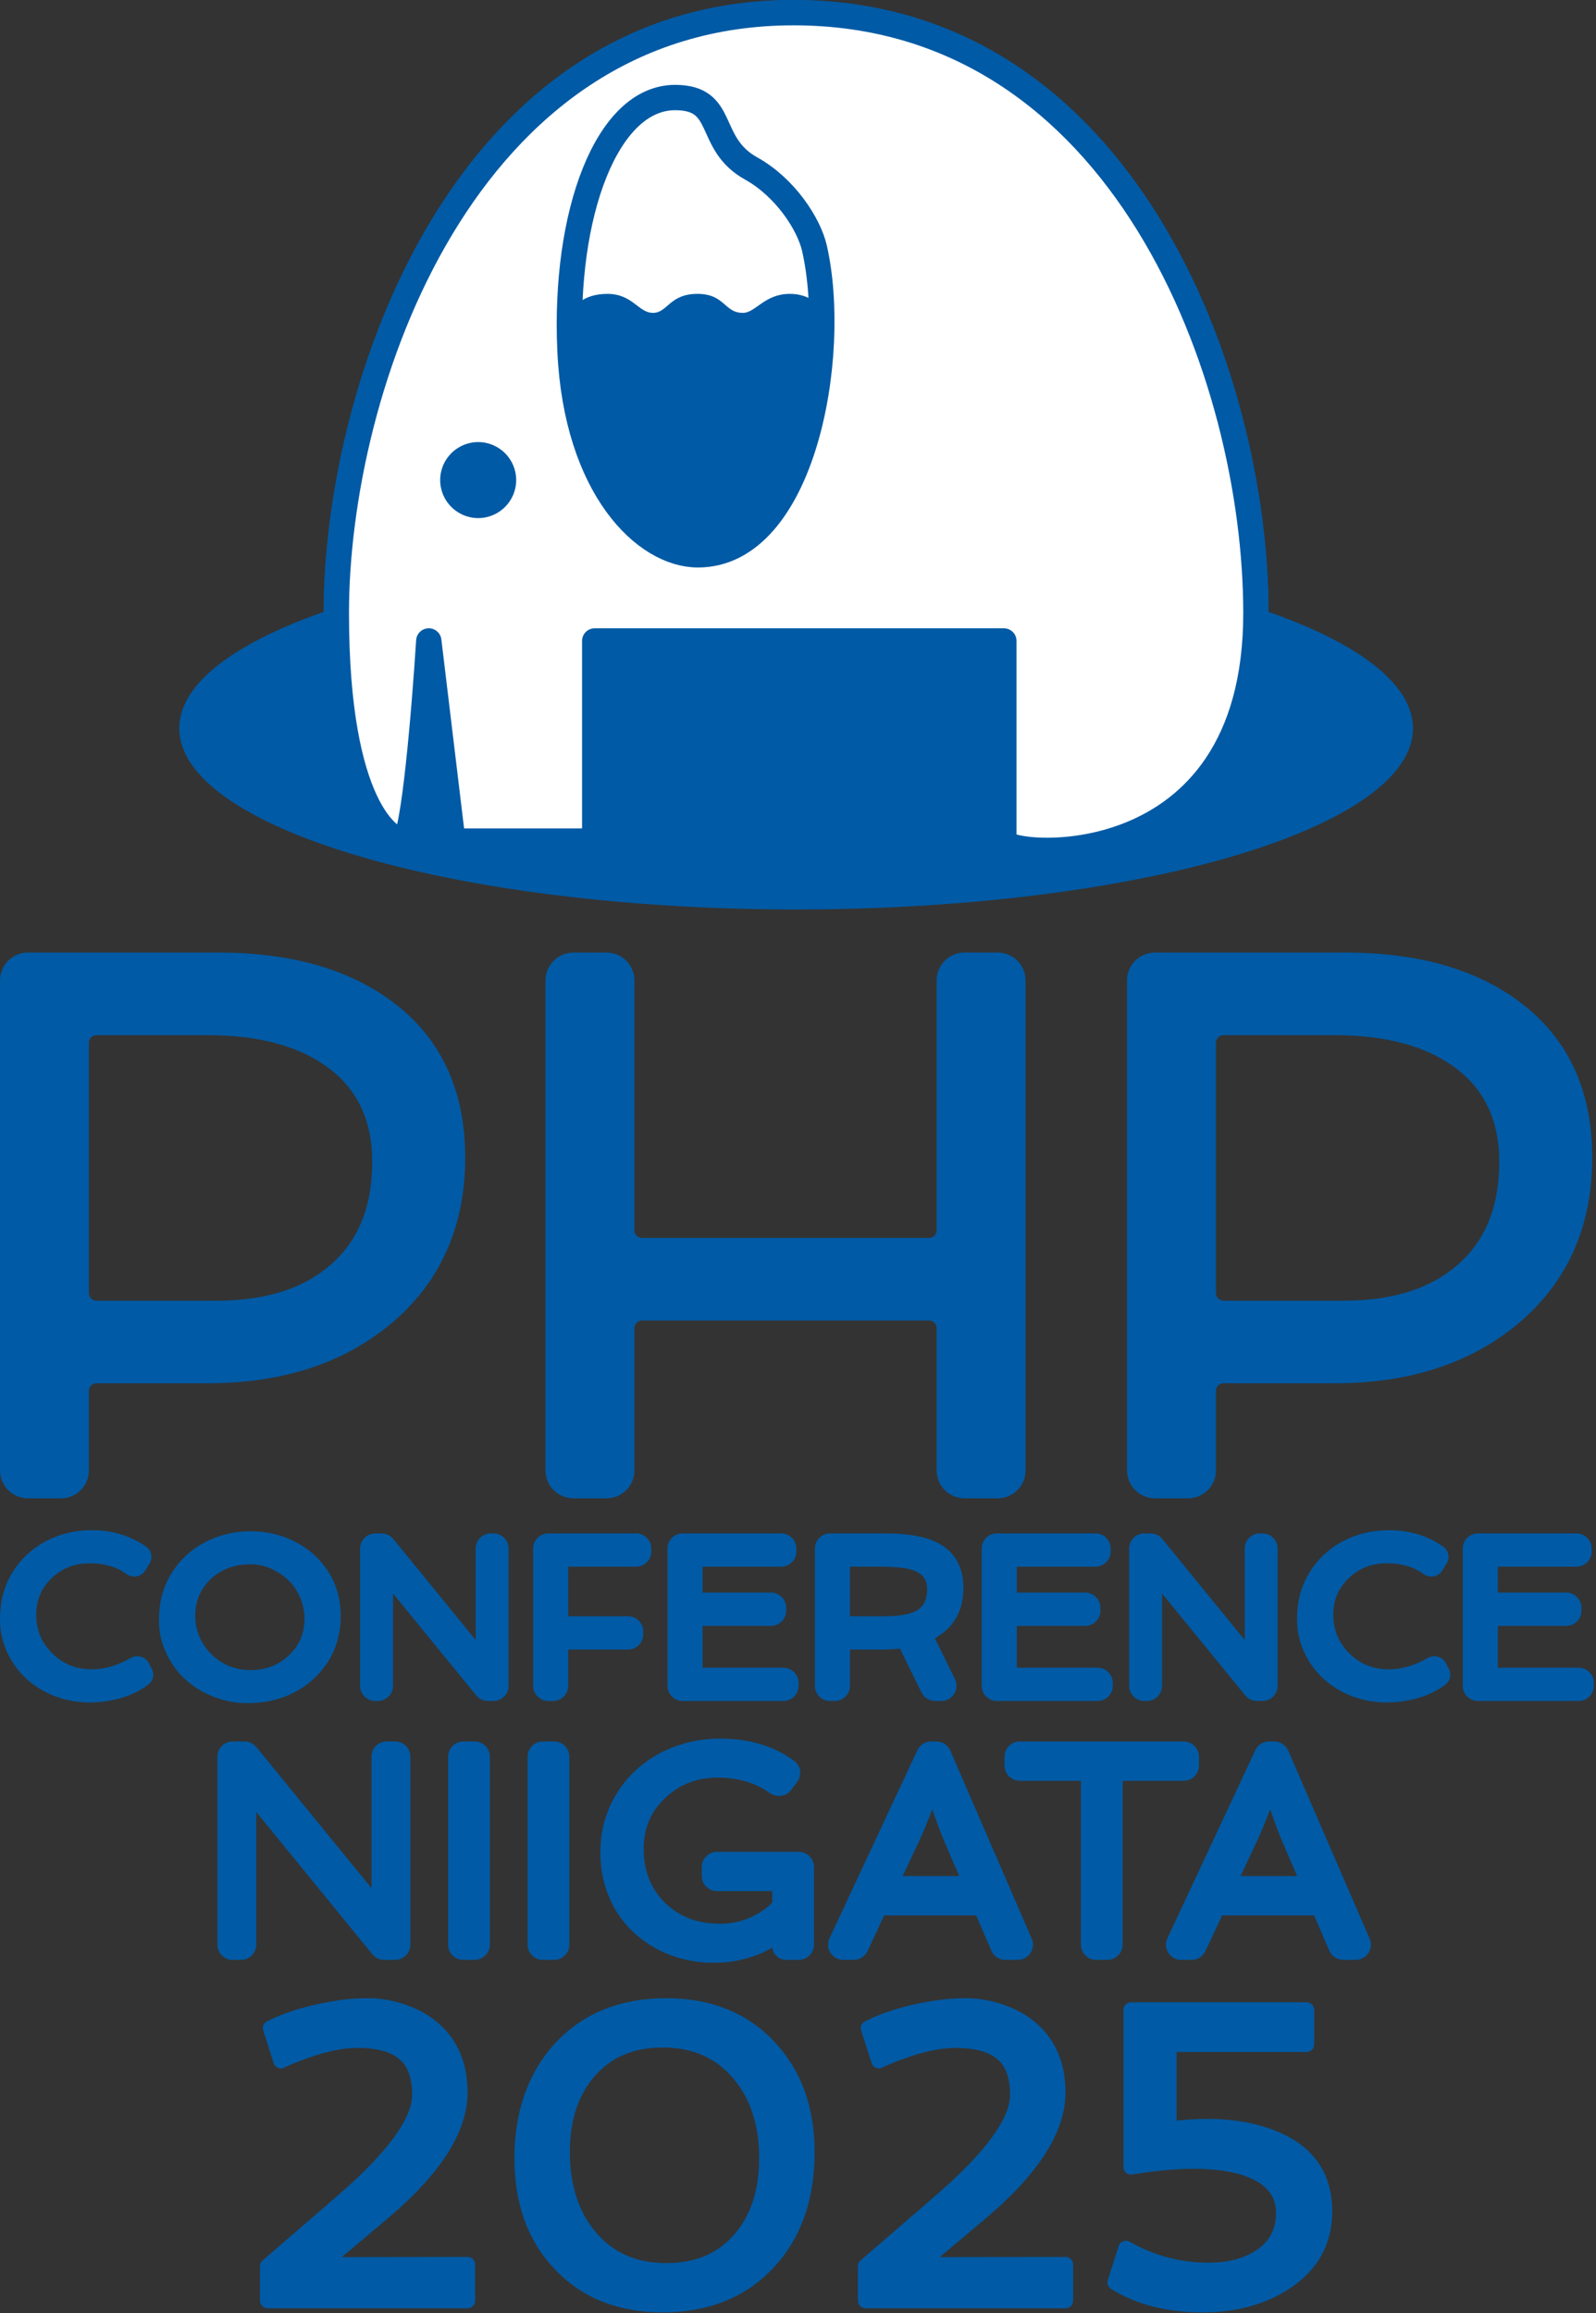 <svg width="630" height="913" viewBox="0 0 630 913" fill="none" xmlns="http://www.w3.org/2000/svg">
<rect x="0" y="0" width="630" height="913" fill="#333333" stroke="none"/>
<ellipse cx="314.257" cy="287.5" rx="243.5" ry="71.5" fill="#005AA5"/>
<path d="M313.257 5C183.257 5 132.757 152.5 132.757 242C132.757 319 154.257 332 159.257 332C163.257 332 167.59 279.333 169.257 253L178.757 332H234.757V253H396.257V332C396.257 338.5 495.757 348.5 495.757 242C495.757 148.5 443.257 5 313.257 5Z" stroke="#005AA5" stroke-width="10" stroke-linejoin="round"/>
<path d="M313.257 5C183.257 5 132.757 152.5 132.757 242C132.757 319 154.257 332 159.257 332C163.257 332 167.59 279.333 169.257 253L178.757 332H234.757V253H396.257V332C396.257 338.5 495.757 348.5 495.757 242C495.757 148.5 443.257 5 313.257 5Z" fill="white" stroke="#005AA5" stroke-width="10" stroke-linejoin="round"/>
<path d="M239.757 116C229.757 116 226.257 121.5 224.757 123.5C223.423 127.167 225.157 138.7 226.757 157.5C228.757 181 250.757 219.5 276.757 219.5C302.757 219.5 319.257 170 322.257 151.5C324.657 136.7 324.757 123 324.757 123C324.757 123 321.757 116 311.757 116C301.757 116 298.257 123.5 293.257 123.5C285.757 123.5 286.257 116 275.257 116C264.257 116 263.532 123.5 257.757 123.5C251.982 123.5 249.757 116 239.757 116Z" fill="#005AA5"/>
<path d="M296.5 66.5C278.563 56.535 287 38.5 266.5 38.5C239.5 38.5 222.5 84.5 225 138.501C227.499 192.501 254.5 219.001 275.5 219.001C317 219.001 331.159 140.5 321.5 98C319.341 88.5 310 74 296.5 66.5Z" stroke="#005AA5" stroke-width="10" stroke-linejoin="round"/>
<circle cx="188.757" cy="189.5" r="15" fill="#005AA5"/>
<path d="M597.364 521.439L597.368 521.436C616.812 505.4 626.514 483.818 626.514 456.904C626.514 431.073 617.302 411.057 598.762 397.151C581.714 384.316 559.08 378 531.057 378H455.879C450.908 378 446.879 382.029 446.879 387V580.422C446.879 585.392 450.908 589.422 455.879 589.422H468.979C473.949 589.422 477.979 585.392 477.979 580.422V549.012C477.979 546.25 480.217 544.012 482.979 544.012H526.955C555.442 544.012 578.967 536.536 597.364 521.439ZM576.48 500.946L576.477 500.948C565.417 510.509 550.209 515.402 530.617 515.402H482.979C480.217 515.402 477.979 513.164 477.979 510.402V411.609C477.979 408.848 480.217 406.609 482.979 406.609H526.809C546.959 406.609 562.771 410.805 574.438 418.99C587.324 428.047 593.803 441.173 593.803 458.662C593.803 477.049 587.966 491.047 576.48 500.946Z" fill="#005AA5" stroke="#005AA5" stroke-width="4"/>
<path d="M239.432 378H226.332C221.361 378 217.332 382.029 217.332 387V580.422C217.332 585.392 221.361 589.422 226.332 589.422H239.432C244.402 589.422 248.432 585.392 248.432 580.422V524.256C248.432 521.494 250.67 519.256 253.432 519.256H366.727C369.488 519.256 371.727 521.494 371.727 524.256V580.422C371.727 585.392 375.756 589.422 380.727 589.422H393.826C398.797 589.422 402.826 585.392 402.826 580.422V387C402.826 382.029 398.797 378 393.826 378H380.727C375.756 378 371.727 382.029 371.727 387V485.646C371.727 488.408 369.488 490.646 366.727 490.646H253.432C250.67 490.646 248.432 488.408 248.432 485.646V387C248.432 382.029 244.402 378 239.432 378Z" fill="#005AA5" stroke="#005AA5" stroke-width="4"/>
<path d="M152.486 521.439L152.489 521.436C171.933 505.4 181.635 483.818 181.635 456.904C181.635 431.073 172.423 411.057 153.883 397.151C136.835 384.316 114.201 378 86.178 378H11C6.029 378 2 382.029 2 387V580.422C2 585.392 6.029 589.422 11 589.422H24.1C29.07 589.422 33.1 585.392 33.1 580.422V549.012C33.1 546.25 35.338 544.012 38.1 544.012H82.076C110.563 544.012 134.088 536.536 152.486 521.439ZM131.601 500.946L131.598 500.948C120.538 510.509 105.33 515.402 85.738 515.402H38.1C35.338 515.402 33.1 513.164 33.1 510.402V411.609C33.1 408.848 35.338 406.609 38.1 406.609H81.93C102.08 406.609 117.892 410.805 129.559 418.99C142.445 428.047 148.924 441.173 148.924 458.662C148.924 477.049 143.088 491.047 131.601 500.946Z" fill="#005AA5" stroke="#005AA5" stroke-width="4"/>
<path d="M622.299 606.771H583.397C580.912 606.771 578.897 608.786 578.897 611.271V665.424C578.897 667.909 580.912 669.924 583.397 669.924H623.148C625.634 669.924 627.648 667.909 627.648 665.424V664.287C627.648 661.802 625.634 659.787 623.148 659.787H591.256C590.427 659.787 589.756 659.116 589.756 658.287V641.772C589.756 640.944 590.427 640.272 591.256 640.272H618.263C620.748 640.272 622.763 638.258 622.763 635.772V634.636C622.763 632.15 620.748 630.136 618.263 630.136H591.256C590.427 630.136 589.756 629.464 589.756 628.636V618.408C589.756 617.58 590.427 616.908 591.256 616.908H622.299C624.784 616.908 626.799 614.893 626.799 612.408V611.271C626.799 608.786 624.784 606.771 622.299 606.771Z" fill="#005AA5" stroke="#005AA5" stroke-width="3"/>
<path d="M531.411 621.802L531.415 621.799C535.784 617.647 541.087 615.569 547.415 615.569C553.597 615.569 558.687 617.103 562.778 620.087C564.402 621.272 566.868 621.025 568.04 619.151L569.771 616.382C570.706 614.888 570.405 612.848 568.881 611.771C562.95 607.578 556.028 605.5 548.178 605.5C541.871 605.5 536.021 606.918 530.653 609.763L530.652 609.763C528.08 611.13 525.74 612.796 523.637 614.761C521.533 616.727 519.724 618.946 518.214 621.416C516.697 623.867 515.528 626.55 514.701 629.457L514.701 629.457L514.698 629.466C513.89 632.384 513.5 635.79 513.5 639.661C513.5 643.668 514.401 647.627 516.177 651.525L516.177 651.525L516.181 651.533C517.985 655.426 520.432 658.797 523.52 661.631L523.531 661.641C526.641 664.439 530.247 666.62 534.336 668.186L534.336 668.186L534.345 668.19C538.45 669.733 542.81 670.5 547.415 670.5C549.723 670.5 551.978 670.324 554.178 669.97C560.297 668.989 565.483 666.929 569.679 663.737C571.041 662.701 571.34 660.873 570.602 659.453L569.417 657.169C568.372 655.157 565.866 654.763 564.152 655.82C563.628 656.143 563.065 656.456 562.462 656.759L562.462 656.759L562.45 656.765C557.665 659.224 552.913 660.431 548.178 660.431C541.67 660.431 536.188 658.21 531.644 653.75C527.075 649.265 524.805 643.833 524.805 637.361C524.805 631.12 527.002 625.968 531.411 621.802Z" fill="#005AA5" stroke="#005AA5" stroke-width="3" stroke-linejoin="round"/>
<path d="M454.165 606.771H451.708C449.222 606.771 447.208 608.786 447.208 611.271V665.424C447.208 667.909 449.222 669.924 451.708 669.924H452.717C455.202 669.924 457.217 667.909 457.217 665.424V629.011C457.217 627.601 458.987 626.97 459.879 628.063L492.694 668.269C493.549 669.316 494.829 669.924 496.18 669.924H498.341C500.826 669.924 502.841 667.909 502.841 665.424V611.271C502.841 608.786 500.826 606.771 498.341 606.771H497.332C494.846 606.771 492.832 608.786 492.832 611.271V647.341C492.832 648.752 491.061 649.382 490.169 648.289L457.652 608.427C456.797 607.379 455.517 606.771 454.165 606.771Z" fill="#005AA5" stroke="#005AA5" stroke-width="3"/>
<path d="M432.411 606.771H393.509C391.024 606.771 389.009 608.786 389.009 611.271V665.424C389.009 667.909 391.024 669.924 393.509 669.924H433.261C435.746 669.924 437.761 667.909 437.761 665.424V664.287C437.761 661.802 435.746 659.787 433.261 659.787H401.368C400.54 659.787 399.868 659.116 399.868 658.287V641.772C399.868 640.944 400.54 640.272 401.368 640.272H428.375C430.861 640.272 432.875 638.258 432.875 635.772V634.636C432.875 632.15 430.861 630.136 428.375 630.136H401.368C400.54 630.136 399.868 629.464 399.868 628.636V618.408C399.868 617.58 400.54 616.908 401.368 616.908H432.411C434.896 616.908 436.911 614.893 436.911 612.408V611.271C436.911 608.786 434.896 606.771 432.411 606.771Z" fill="#005AA5" stroke="#005AA5" stroke-width="3"/>
<path d="M355.72 617.324L355.72 617.324L355.733 617.325C359.934 617.761 362.857 618.882 364.712 620.508C366.514 622.088 367.472 624.287 367.472 627.303C367.472 632.07 365.779 635.191 362.573 637.048C359.858 638.606 355.478 639.481 349.218 639.481H335.523C334.695 639.481 334.023 638.81 334.023 637.981V618.408C334.023 617.58 334.695 616.908 335.523 616.908H348.114C350.723 616.908 353.258 617.047 355.72 617.324ZM368.601 645.176C375.406 641.307 378.798 635.089 378.798 626.793C378.798 619.373 375.901 613.863 369.994 610.612C365.27 607.992 358.322 606.771 349.346 606.771H327.665C325.179 606.771 323.165 608.786 323.165 611.271V665.424C323.165 667.909 325.179 669.924 327.665 669.924H329.523C332.009 669.924 334.023 667.909 334.023 665.424V651.118C334.023 650.29 334.695 649.618 335.523 649.618H348.156C350.484 649.618 352.745 649.498 354.938 649.256C355.645 649.178 356.291 649.538 356.575 650.113L365.102 667.413C365.86 668.95 367.425 669.924 369.138 669.924H371.579C374.915 669.924 377.091 666.423 375.615 663.432L367.742 647.482C367.379 646.746 367.675 645.702 368.601 645.176Z" fill="#005AA5" stroke="#005AA5" stroke-width="3"/>
<path d="M308.368 606.771H269.466C266.981 606.771 264.966 608.786 264.966 611.271V665.424C264.966 667.909 266.981 669.924 269.466 669.924H309.218C311.703 669.924 313.718 667.909 313.718 665.424V664.287C313.718 661.802 311.703 659.787 309.218 659.787H277.325C276.497 659.787 275.825 659.116 275.825 658.287V641.772C275.825 640.944 276.497 640.272 277.325 640.272H304.333C306.818 640.272 308.833 638.258 308.833 635.772V634.636C308.833 632.15 306.818 630.136 304.333 630.136H277.325C276.497 630.136 275.825 629.464 275.825 628.636V618.408C275.825 617.58 276.497 616.908 277.325 616.908H308.368C310.853 616.908 312.868 614.893 312.868 612.408V611.271C312.868 608.786 310.853 606.771 308.368 606.771Z" fill="#005AA5" stroke="#005AA5" stroke-width="3"/>
<path d="M251.104 606.771H216.451C213.965 606.771 211.951 608.786 211.951 611.271V665.424C211.951 667.909 213.965 669.924 216.451 669.924H218.31C220.795 669.924 222.81 667.909 222.81 665.424V651.118C222.81 650.29 223.481 649.618 224.31 649.618H247.918C250.404 649.618 252.418 647.603 252.418 645.118V643.981C252.418 641.496 250.404 639.481 247.918 639.481H224.31C223.481 639.481 222.81 638.81 222.81 637.981V618.408C222.81 617.58 223.481 616.908 224.31 616.908H251.104C253.59 616.908 255.604 614.893 255.604 612.408V611.271C255.604 608.786 253.59 606.771 251.104 606.771Z" fill="#005AA5" stroke="#005AA5" stroke-width="3"/>
<path d="M150.6 606.771H148.142C145.657 606.771 143.642 608.786 143.642 611.271V665.424C143.642 667.909 145.657 669.924 148.142 669.924H149.151C151.637 669.924 153.651 667.909 153.651 665.424V629.011C153.651 627.601 155.422 626.97 156.313 628.063L189.129 668.269C189.983 669.316 191.263 669.924 192.615 669.924H194.775C197.261 669.924 199.275 667.909 199.275 665.424V611.271C199.275 608.786 197.261 606.771 194.775 606.771H193.766C191.281 606.771 189.266 608.786 189.266 611.271V647.341C189.266 648.752 187.496 649.382 186.604 648.289L154.087 608.427C153.232 607.379 151.952 606.771 150.6 606.771Z" fill="#005AA5" stroke="#005AA5" stroke-width="3"/>
<path d="M74.293 661.927L74.298 661.932L74.304 661.937C77.421 664.729 81.037 666.903 85.135 668.466L85.144 668.469C89.229 669.998 93.258 670.773 97.224 670.773C101.08 670.773 104.519 670.411 107.525 669.667C113.476 668.194 118.593 665.487 122.842 661.536C129.617 655.236 133.006 647.257 133.006 637.71C133.006 631.661 131.445 626.129 128.315 621.152L128.311 621.145L128.307 621.138C125.245 616.382 121.138 612.666 116.013 609.999L116.01 609.998C110.749 607.279 105.075 605.922 99.008 605.922C92.687 605.922 86.823 607.336 81.444 610.173L81.442 610.174C78.864 611.537 76.519 613.199 74.41 615.159C72.301 617.12 70.488 619.334 68.973 621.799C67.452 624.245 66.279 626.921 65.451 629.822L65.451 629.822L65.448 629.832C64.637 632.744 64.246 636.143 64.246 640.004C64.246 644.004 65.15 647.954 66.931 651.844L66.931 651.844L66.935 651.852C68.744 655.737 71.197 659.1 74.293 661.927ZM82.427 654.054L82.426 654.053C80.302 651.983 78.628 649.553 77.4 646.752C76.185 643.977 75.572 640.997 75.572 637.795C75.572 634.587 76.159 631.682 77.312 629.06C78.508 626.403 80.121 624.119 82.153 622.192C84.219 620.259 86.62 618.745 89.368 617.651L89.368 617.651L89.375 617.649C92.103 616.547 95.36 615.974 99.178 615.974C102.85 615.974 106.472 616.993 110.063 619.083L110.063 619.084L110.072 619.088C113.71 621.175 116.503 623.91 118.487 627.296L118.491 627.303C120.618 630.893 121.68 634.777 121.68 638.985C121.68 645.177 119.48 650.318 115.055 654.505C110.674 658.647 105.355 660.722 99.008 660.722C92.481 660.722 86.983 658.504 82.427 654.054Z" fill="#005AA5" stroke="#005AA5" stroke-width="3"/>
<path d="M19.412 621.802L19.415 621.799C23.784 617.647 29.087 615.569 35.415 615.569C41.597 615.569 46.687 617.103 50.778 620.087C52.402 621.272 54.868 621.025 56.041 619.151L57.772 616.382C58.706 614.888 58.404 612.848 56.881 611.771C50.95 607.578 44.029 605.5 36.178 605.5C29.871 605.5 24.021 606.918 18.653 609.763L18.652 609.763C16.08 611.13 13.74 612.796 11.637 614.761C9.533 616.727 7.724 618.946 6.214 621.416C4.697 623.867 3.528 626.55 2.701 629.457L2.701 629.457L2.698 629.466C1.89 632.384 1.5 635.79 1.5 639.661C1.5 643.668 2.401 647.627 4.177 651.525L4.177 651.525L4.181 651.533C5.985 655.426 8.432 658.797 11.52 661.631L11.531 661.641C14.641 664.439 18.247 666.62 22.336 668.186L22.336 668.186L22.345 668.19C26.45 669.733 30.81 670.5 35.415 670.5C37.723 670.5 39.978 670.324 42.178 669.97C48.297 668.989 53.483 666.929 57.679 663.737C59.041 662.701 59.34 660.873 58.602 659.453L57.417 657.169C56.372 655.157 53.865 654.763 52.151 655.82C51.628 656.143 51.065 656.456 50.462 656.759L50.462 656.759L50.45 656.765C45.665 659.224 40.913 660.431 36.178 660.431C29.67 660.431 24.188 658.21 19.644 653.75C15.075 649.265 12.805 643.833 12.805 637.361C12.805 631.12 15.002 625.968 19.412 621.802Z" fill="#005AA5" stroke="#005AA5" stroke-width="3" stroke-linejoin="round"/>
<path d="M507.967 727.304L507.968 727.307L513.414 739.941C513.84 740.932 513.114 742.035 512.036 742.035H489.709C488.61 742.035 487.885 740.893 488.351 739.899L494.788 726.16L494.79 726.156C495.818 723.947 496.772 721.773 497.649 719.636L497.654 719.625L497.658 719.614L500.541 712.266C500.548 712.248 500.554 712.233 500.56 712.217C500.907 711.3 501.216 710.444 501.487 709.651C501.892 710.958 502.398 712.488 503 714.232L503 714.232L503.004 714.243L505.27 720.643L505.276 720.661L505.283 720.679C506.158 722.962 507.053 725.17 507.967 727.304ZM503.014 688.906H500.946C499.199 688.906 497.61 689.918 496.87 691.5L462.179 765.704C460.784 768.687 462.962 772.109 466.255 772.109H470.394C472.141 772.109 473.73 771.098 474.47 769.516L481.066 755.415C481.312 754.888 481.842 754.551 482.424 754.551H518.702C519.301 754.551 519.842 754.906 520.079 755.456L526.105 769.395C526.817 771.043 528.44 772.109 530.235 772.109H535.137C538.375 772.109 540.553 768.793 539.267 765.822L507.144 691.618C506.431 689.972 504.808 688.906 503.014 688.906Z" fill="#005AA5" stroke="#005AA5" stroke-width="3"/>
<path d="M402.529 701.422H426.662C427.491 701.422 428.162 702.093 428.162 702.922V767.609C428.162 770.095 430.177 772.109 432.662 772.109H437.141C439.626 772.109 441.641 770.095 441.641 767.609V702.922C441.641 702.093 442.312 701.422 443.141 701.422H467.273C469.759 701.422 471.773 699.407 471.773 696.922V693.406C471.773 690.921 469.759 688.906 467.273 688.906H402.529C400.044 688.906 398.029 690.921 398.029 693.406V696.922C398.029 699.407 400.044 701.422 402.529 701.422Z" fill="#005AA5" stroke="#005AA5" stroke-width="3"/>
<path d="M374.58 727.304L374.581 727.307L380.027 739.941C380.454 740.932 379.727 742.035 378.649 742.035H356.322C355.224 742.035 354.498 740.893 354.964 739.899L361.401 726.16L361.403 726.156C362.432 723.947 363.385 721.773 364.263 719.636L364.267 719.625L364.271 719.614L367.154 712.266C367.161 712.248 367.167 712.233 367.173 712.217C367.52 711.3 367.829 710.444 368.1 709.651C368.505 710.958 369.011 712.488 369.613 714.232L369.613 714.232L369.617 714.243L371.883 720.643L371.889 720.661L371.896 720.679C372.771 722.962 373.666 725.17 374.58 727.304ZM369.627 688.906H367.56C365.812 688.906 364.223 689.918 363.483 691.5L328.792 765.704C327.397 768.687 329.575 772.109 332.869 772.109H337.007C338.754 772.109 340.343 771.098 341.083 769.516L347.679 755.415C347.926 754.888 348.455 754.551 349.038 754.551H385.316C385.914 754.551 386.455 754.906 386.692 755.456L392.718 769.395C393.43 771.043 395.053 772.109 396.848 772.109H401.751C404.988 772.109 407.166 768.793 405.88 765.822L373.757 691.618C373.044 689.972 371.421 688.906 369.627 688.906Z" fill="#005AA5" stroke="#005AA5" stroke-width="3"/>
<path d="M244.297 753.188L244.301 753.195C246.147 756.298 248.387 759.089 251.019 761.564L251.027 761.571C253.686 764.034 256.618 766.145 259.821 767.903L259.821 767.903L259.834 767.91C263.046 769.633 266.524 770.96 270.261 771.895L270.268 771.896L270.276 771.898C274.008 772.792 277.694 773.242 281.33 773.242C284.913 773.242 288.093 772.973 290.857 772.42L290.857 772.42L290.87 772.417C296.034 771.336 300.526 769.649 304.316 767.332C304.706 767.093 305.232 767.081 305.688 767.304C306.131 767.521 306.338 767.867 306.338 768.223C306.338 770.369 308.078 772.109 310.225 772.109H315.316C317.802 772.109 319.816 770.095 319.816 767.609V736.963C319.816 734.478 317.802 732.463 315.316 732.463H283.027C280.542 732.463 278.527 734.478 278.527 736.963V740.479C278.527 742.964 280.542 744.979 283.027 744.979H304.838C305.666 744.979 306.338 745.65 306.338 746.479V751.035C306.338 751.408 306.208 751.722 306.007 751.933C305.096 752.89 304.032 753.825 302.808 754.736C297.333 758.806 291.134 760.84 284.162 760.84C274.879 760.84 267.361 757.923 261.481 752.15L261.477 752.147C255.568 746.381 252.584 738.93 252.584 729.658C252.584 721.226 255.573 714.243 261.57 708.605L261.573 708.602C267.512 702.987 274.728 700.176 283.312 700.176C291.702 700.176 298.784 702.3 304.634 706.485C306.654 707.931 309.625 707.693 311.201 705.541L313.517 702.379C314.893 700.5 314.644 697.766 312.659 696.302C304.913 690.59 295.441 687.773 284.332 687.773C275.981 687.773 268.244 689.64 261.146 693.384L261.145 693.385C257.745 695.182 254.654 697.373 251.875 699.956C249.095 702.54 246.706 705.458 244.71 708.705C242.708 711.925 241.162 715.452 240.069 719.277L240.069 719.277L240.067 719.287C239.008 723.089 238.482 727.076 238.482 731.244C238.482 735.407 238.988 739.337 240.009 743.029L240.01 743.033C241.026 746.664 242.454 750.051 244.297 753.188Z" fill="#005AA5" stroke="#005AA5" stroke-width="3"/>
<path d="M218.744 688.906H214.266C211.78 688.906 209.766 690.921 209.766 693.406V767.609C209.766 770.095 211.78 772.109 214.266 772.109H218.744C221.229 772.109 223.244 770.095 223.244 767.609V693.406C223.244 690.921 221.229 688.906 218.744 688.906Z" fill="#005AA5" stroke="#005AA5" stroke-width="3"/>
<path d="M187.365 688.906H182.887C180.401 688.906 178.387 690.921 178.387 693.406V767.609C178.387 770.095 180.401 772.109 182.887 772.109H187.365C189.851 772.109 191.865 770.095 191.865 767.609V693.406C191.865 690.921 189.851 688.906 187.365 688.906Z" fill="#005AA5" stroke="#005AA5" stroke-width="3"/>
<path d="M96.56 688.906H91.809C89.323 688.906 87.309 690.921 87.309 693.406V767.609C87.309 770.095 89.323 772.109 91.809 772.109H95.154C97.64 772.109 99.654 770.095 99.654 767.609V715.252C99.654 713.842 101.424 713.211 102.316 714.304L148.145 770.455C148.999 771.502 150.279 772.109 151.631 772.109H155.986C158.472 772.109 160.486 770.095 160.486 767.609V693.406C160.486 690.921 158.472 688.906 155.986 688.906H152.641C150.155 688.906 148.141 690.921 148.141 693.406V745.307C148.141 746.718 146.37 747.348 145.478 746.255L100.047 690.562C99.192 689.514 97.912 688.906 96.56 688.906Z" fill="#005AA5" stroke="#005AA5" stroke-width="3"/>
<path d="M445.173 886.164C444.78 885.94 444.307 885.906 443.885 886.07C443.464 886.235 443.139 886.581 443.002 887.012L438.706 900.467C438.497 901.121 438.759 901.833 439.342 902.196C449.084 908.264 460.91 911.258 474.745 911.258C487.847 911.258 499.118 908.172 508.484 901.929C519.045 894.906 524.392 885.151 524.392 872.797C524.392 865.851 522.736 859.832 519.353 854.815C515.973 849.802 510.94 845.896 504.359 843.051C493.074 838.161 479.245 836.769 462.952 838.752V808.48H515.759C516.587 808.48 517.259 807.809 517.259 806.98V793.363C517.259 792.535 516.587 791.863 515.759 791.863H446.457C445.629 791.863 444.957 792.535 444.957 793.363V855.37C444.957 855.811 445.151 856.229 445.486 856.514C445.822 856.799 446.266 856.922 446.701 856.85C465.309 853.785 479.716 853.85 490.042 856.889C495.279 858.461 499.053 860.662 501.511 863.403C503.944 866.115 505.181 869.457 505.181 873.526C505.181 880.345 502.492 885.521 497.079 889.229L497.072 889.234C491.926 892.801 485.302 894.641 477.096 894.641C465.74 894.641 455.107 891.818 445.173 886.164Z" fill="#005AA5" stroke="#005AA5" stroke-width="3" stroke-linejoin="round"/>
<path d="M340.673 893.384C340.343 893.669 340.153 894.084 340.153 894.52V908.137C340.153 908.965 340.825 909.637 341.653 909.637H420.601C421.429 909.637 422.101 908.965 422.101 908.137V893.871C422.101 893.473 421.942 893.091 421.66 892.81C421.379 892.528 420.997 892.371 420.598 892.371L366.844 892.446L387.848 874.755C387.848 874.755 387.848 874.755 387.848 874.755C408.402 857.455 419.102 841.182 419.102 825.947C419.102 814.937 415.45 806.122 408.049 799.688C404.533 796.627 400.33 794.293 395.464 792.671C390.686 791.06 386.067 790.242 381.613 790.242C377.285 790.242 373.344 790.516 369.796 791.07C358.827 792.707 349.584 795.419 342.105 799.241C341.451 799.576 341.135 800.335 341.36 801.035L345.494 813.923C345.629 814.344 345.942 814.684 346.351 814.852C346.76 815.02 347.222 815 347.614 814.796C348.894 814.13 350.7 813.342 353.055 812.432L353.055 812.432L353.066 812.428C362.536 808.683 370.525 806.859 377.074 806.859C385.289 806.859 391.049 808.563 394.655 811.681L394.671 811.695C398.26 814.71 400.215 819.659 400.215 826.92C400.215 831.623 397.948 837.336 393.08 844.121C388.23 850.879 380.908 858.546 371.066 867.124C371.065 867.125 371.064 867.126 371.063 867.127L340.673 893.384Z" fill="#005AA5" stroke="#005AA5" stroke-width="3" stroke-linejoin="round"/>
<path d="M208.527 827.144L208.527 827.144L208.524 827.153C205.869 834.731 204.549 842.925 204.549 851.723C204.549 869.373 209.644 883.71 219.955 894.578C230.489 905.725 244.413 911.258 261.571 911.258C279.325 911.258 293.66 905.507 304.412 893.92C314.881 882.672 320.053 867.825 320.053 849.534C320.053 832.144 314.924 817.893 304.568 806.924C294.087 795.775 280.188 790.242 263.03 790.242C245.275 790.242 230.94 795.993 220.188 807.581C215.12 813.038 211.237 819.567 208.527 827.144ZM233.788 881.807L233.787 881.806C230.409 877.752 227.823 872.983 226.039 867.478C224.307 861.964 223.436 856.039 223.436 849.696C223.436 836.721 226.794 826.48 233.368 818.819L233.371 818.815C240.237 810.761 249.578 806.697 261.571 806.697C273.922 806.697 283.615 811.043 290.814 819.693L290.816 819.695C297.676 827.906 301.166 838.619 301.166 851.966C301.166 864.717 297.812 874.912 291.227 882.689L291.227 882.689C284.417 890.737 275.08 894.803 263.03 894.803C250.68 894.803 240.987 890.457 233.788 881.807Z" fill="#005AA5" stroke="#005AA5" stroke-width="3" stroke-linejoin="round"/>
<path d="M104.641 893.384C104.312 893.669 104.122 894.084 104.122 894.52V908.137C104.122 908.965 104.794 909.637 105.622 909.637H184.569C185.398 909.637 186.069 908.965 186.069 908.137V893.871C186.069 893.473 185.911 893.091 185.629 892.81C185.347 892.528 184.965 892.371 184.567 892.371L130.812 892.446L151.817 874.755C151.817 874.755 151.817 874.755 151.817 874.755C172.371 857.455 183.07 841.182 183.07 825.947C183.07 814.937 179.419 806.122 172.017 799.688C168.502 796.627 164.299 794.293 159.433 792.671C154.655 791.06 150.035 790.242 145.582 790.242C141.254 790.242 137.313 790.516 133.765 791.07C122.796 792.707 113.552 795.419 106.074 799.241C105.42 799.576 105.104 800.335 105.329 801.035L109.462 813.923C109.597 814.344 109.911 814.684 110.32 814.852C110.728 815.02 111.191 815 111.583 814.796C112.863 814.13 114.669 813.342 117.024 812.432L117.024 812.432L117.035 812.428C126.505 808.683 134.494 806.859 141.043 806.859C149.258 806.859 155.017 808.563 158.623 811.681L158.64 811.695C162.229 814.71 164.184 819.659 164.184 826.92C164.184 831.623 161.917 837.336 157.048 844.121C152.198 850.879 144.877 858.546 135.035 867.124C135.034 867.125 135.033 867.126 135.032 867.127L104.641 893.384Z" fill="#005AA5" stroke="#005AA5" stroke-width="3" stroke-linejoin="round"/>
</svg>
